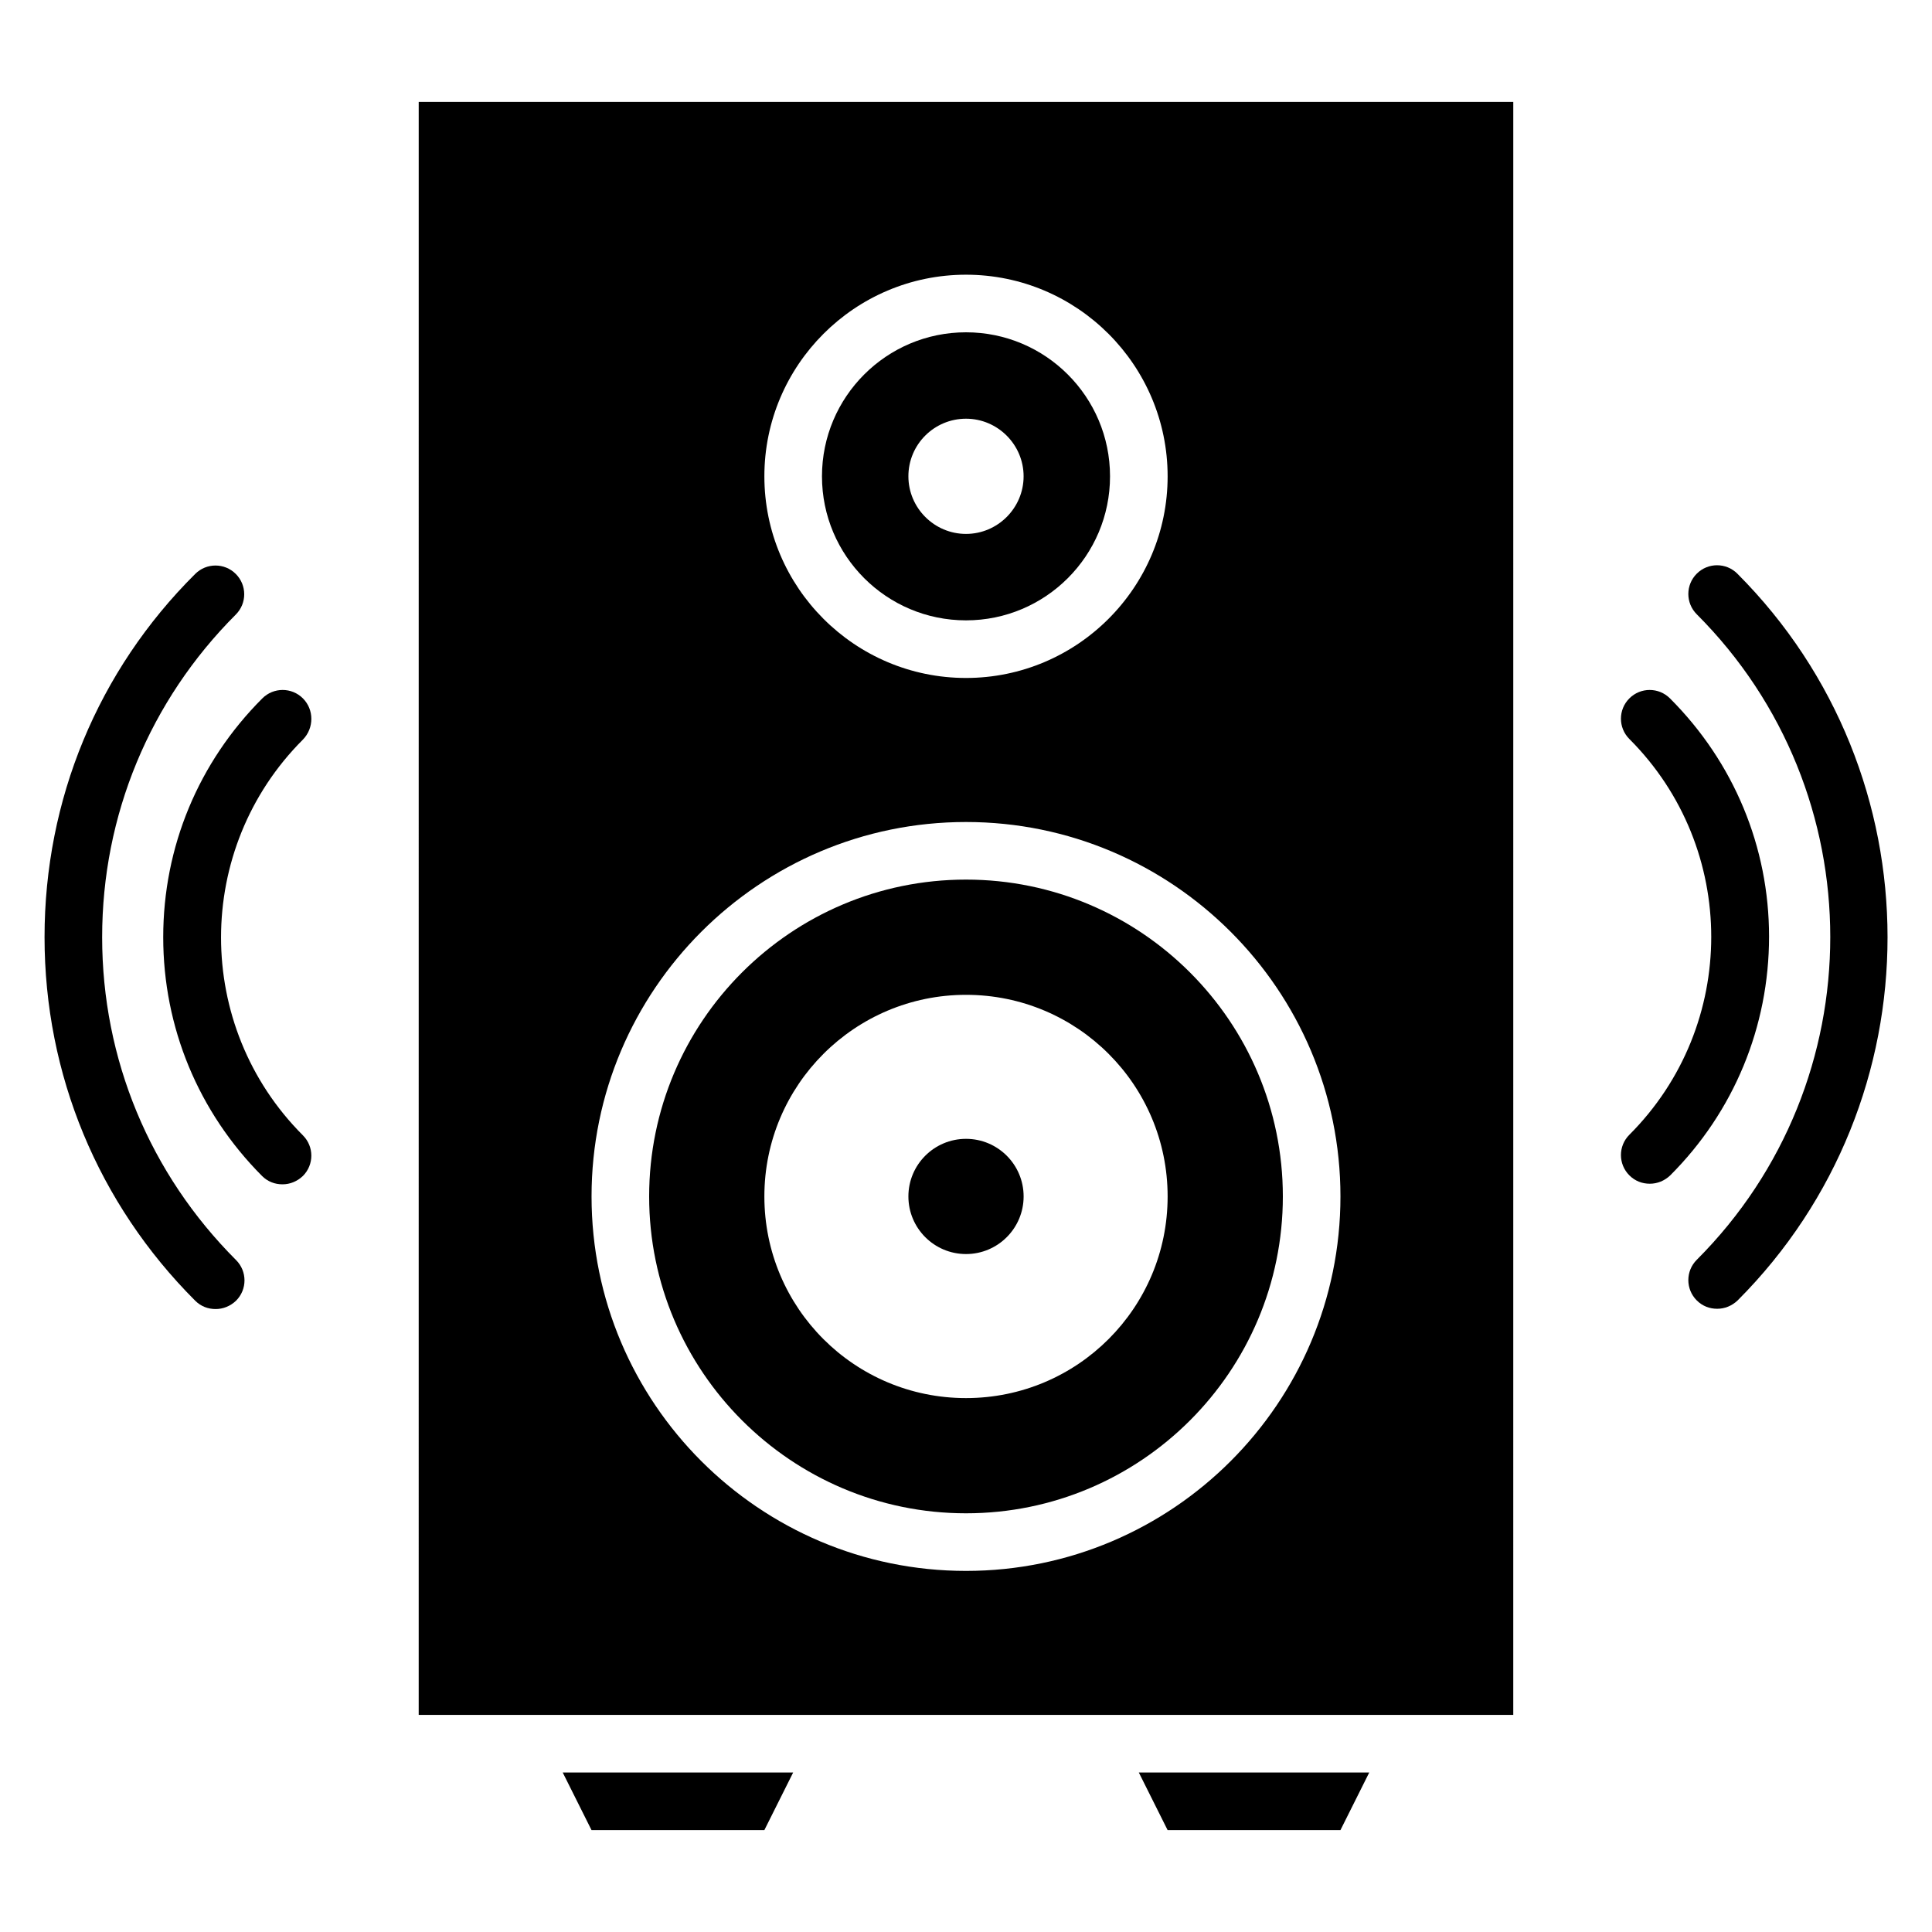 <?xml version="1.0" encoding="UTF-8"?>
<!-- Uploaded to: ICON Repo, www.iconrepo.com, Generator: ICON Repo Mixer Tools -->
<svg fill="#000000" width="800px" height="800px" version="1.1" viewBox="144 144 512 512" xmlns="http://www.w3.org/2000/svg">
 <g>
  <path d="m254.96 598.47h290.07l0.004-427.47h-290.07zm145.04-381.67c29.465 0 53.434 23.969 53.434 53.434 0 29.465-23.969 53.434-53.434 53.434s-53.434-23.969-53.434-53.434c-0.004-29.465 23.969-53.434 53.434-53.434zm0 145.04c54.73 0 99.234 44.504 99.234 99.234 0 54.73-44.504 99.234-99.234 99.234s-99.234-44.504-99.234-99.234c-0.004-54.73 44.5-99.234 99.234-99.234z"/>
  <path d="m300.76 629h45.801l7.637-15.27h-61.07z"/>
  <path d="m453.43 629h45.801l7.633-15.27h-61.066z"/>
  <path d="m224.28 329.08c-2.977-2.977-7.785-2.977-10.762 0-16.949 16.949-26.262 39.391-26.262 63.281 0 23.895 9.312 46.336 26.184 63.281 1.527 1.527 3.434 2.215 5.418 2.215s3.894-0.762 5.418-2.215c2.977-2.977 2.977-7.785 0-10.762-28.93-28.93-28.93-75.953 0-104.88 2.981-3.055 2.981-7.938 0.004-10.918z"/>
  <path d="m171.07 392.36c0-32.289 12.594-62.672 35.418-85.496 2.977-2.977 2.977-7.785 0-10.762-2.977-2.977-7.785-2.977-10.762 0-25.801 25.648-39.922 59.848-39.922 96.258 0 36.41 14.199 70.609 39.922 96.336 1.527 1.527 3.434 2.215 5.418 2.215s3.894-0.762 5.418-2.215c2.977-2.977 2.977-7.785 0-10.762-22.898-22.902-35.492-53.281-35.492-85.574z"/>
  <path d="m586.56 329.08c-2.977-2.977-7.785-2.977-10.762 0-2.977 2.977-2.977 7.785 0 10.762 28.93 28.93 28.93 75.953 0 104.88-2.977 2.977-2.977 7.785 0 10.762 1.527 1.527 3.434 2.215 5.418 2.215s3.894-0.762 5.418-2.215c16.871-16.871 26.184-39.391 26.184-63.281 0-23.734-9.312-46.176-26.258-63.125z"/>
  <path d="m604.42 296.03c-2.977-2.977-7.785-2.977-10.762 0-2.977 2.977-2.977 7.785 0 10.762 47.176 47.176 47.176 123.89 0 171.07-2.977 2.977-2.977 7.785 0 10.762 1.527 1.527 3.434 2.215 5.418 2.215s3.894-0.762 5.418-2.215c52.98-53.051 52.98-139.46-0.074-192.59z"/>
  <path d="m400 545.04c46.336 0 83.969-37.633 83.969-83.969 0-46.336-37.633-83.969-83.969-83.969s-83.969 37.633-83.969 83.969c0 46.336 37.707 83.969 83.969 83.969zm0-137.4c29.543 0 53.434 23.895 53.434 53.434 0 29.543-23.895 53.434-53.434 53.434-29.543 0-53.434-23.895-53.434-53.434-0.004-29.543 23.969-53.434 53.434-53.434z"/>
  <path d="m400 308.4c21.07 0 38.168-17.098 38.168-38.168 0-21.07-17.098-38.168-38.168-38.168s-38.168 17.098-38.168 38.168c0 21.066 17.098 38.168 38.168 38.168zm0-53.438c8.398 0 15.266 6.871 15.266 15.266 0 8.398-6.871 15.266-15.266 15.266-8.398 0-15.266-6.871-15.266-15.266-0.004-8.469 6.867-15.266 15.266-15.266z"/>
  <path d="m415.27 461.07c0 8.43-6.836 15.266-15.266 15.266-8.434 0-15.27-6.836-15.27-15.266 0-8.434 6.836-15.266 15.27-15.266 8.43 0 15.266 6.832 15.266 15.266"/>
 </g>
</svg>